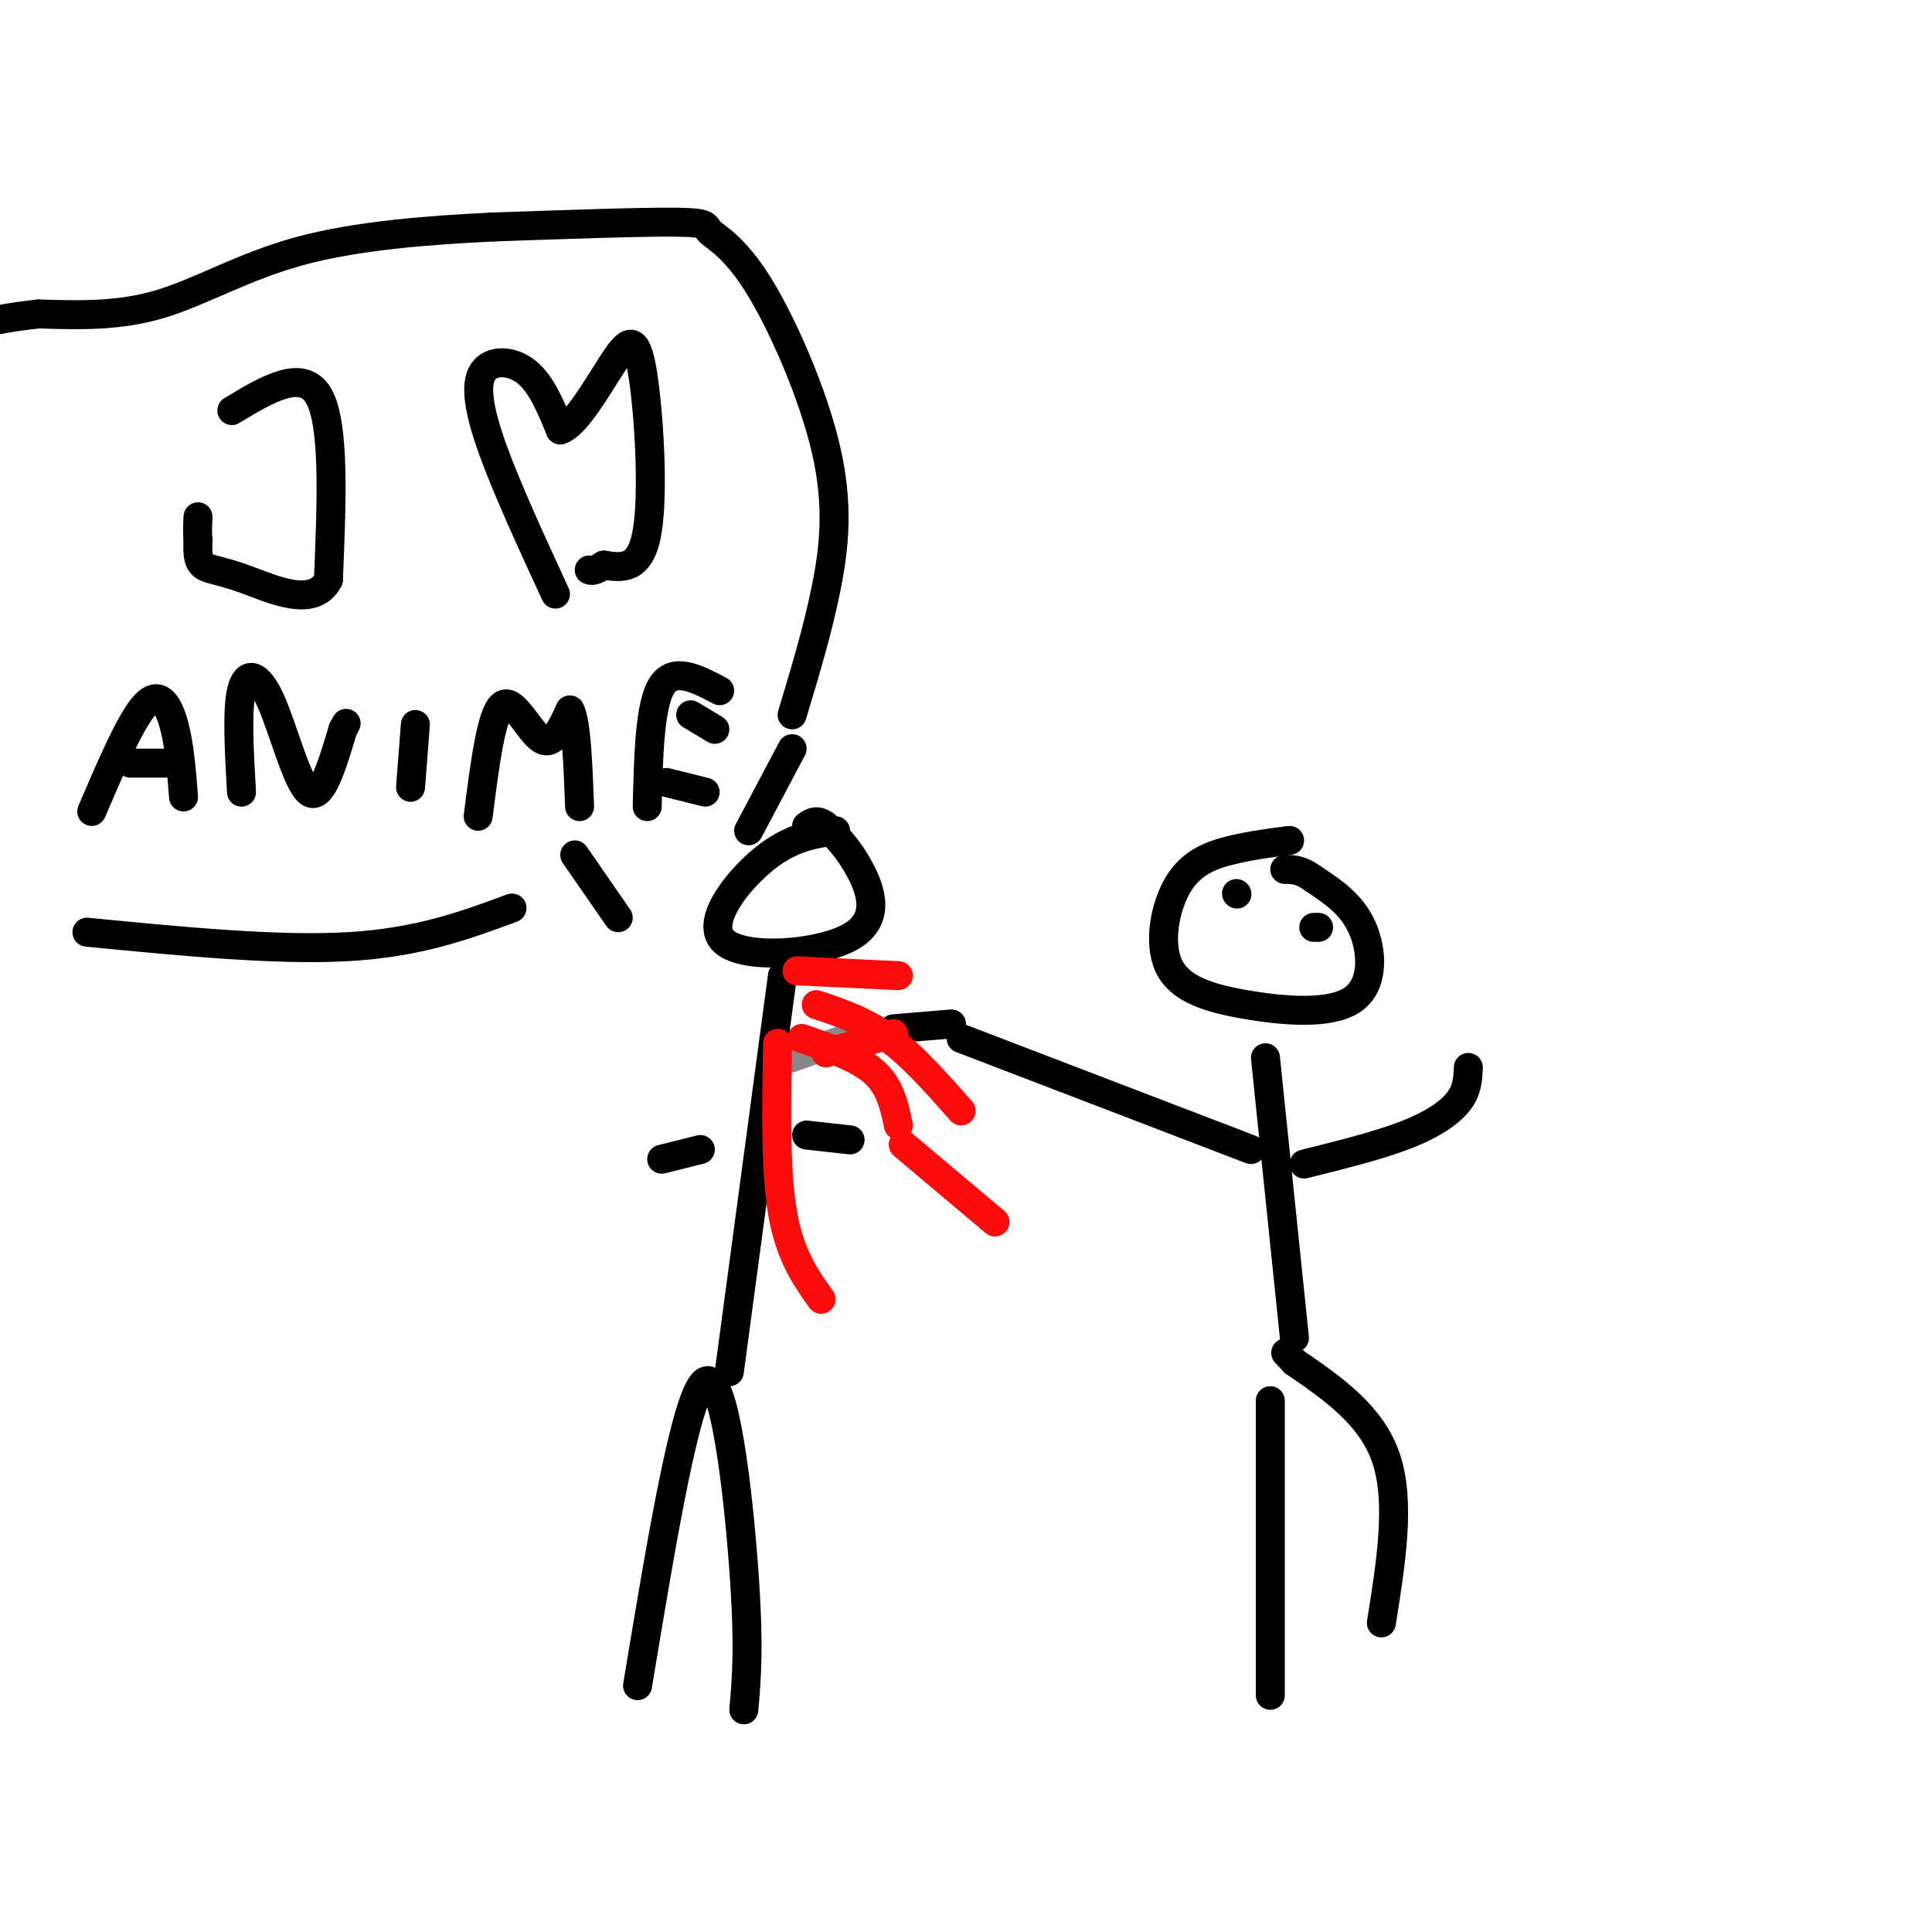 <svg viewBox='0 0 400 400' version='1.1' xmlns='http://www.w3.org/2000/svg' xmlns:xlink='http://www.w3.org/1999/xlink'><g fill='none' stroke='rgb(0,0,0)' stroke-width='6' stroke-linecap='round' stroke-linejoin='round'><path d='M132,349c5.022,-30.289 10.044,-60.578 14,-63c3.956,-2.422 6.844,23.022 8,39c1.156,15.978 0.578,22.489 0,29'/><path d='M151,284c0.000,0.000 11.000,-82.000 11,-82'/><path d='M167,235c0.000,0.000 9.000,1.000 9,1'/><path d='M145,238c0.000,0.000 -8.000,2.000 -8,2'/><path d='M48,85c7.333,-4.417 14.667,-8.833 18,-3c3.333,5.833 2.667,21.917 2,38'/><path d='M68,120c-3.012,6.000 -11.542,2.000 -17,0c-5.458,-2.000 -7.845,-2.000 -9,-3c-1.155,-1.000 -1.077,-3.000 -1,-5'/><path d='M41,112c-0.167,-1.667 -0.083,-3.333 0,-5'/><path d='M115,123c-5.042,-10.940 -10.083,-21.881 -13,-30c-2.917,-8.119 -3.708,-13.417 -2,-16c1.708,-2.583 5.917,-2.452 9,0c3.083,2.452 5.042,7.226 7,12'/><path d='M116,89c3.255,-0.931 7.893,-9.260 11,-14c3.107,-4.740 4.683,-5.892 6,2c1.317,7.892 2.376,24.826 1,33c-1.376,8.174 -5.188,7.587 -9,7'/><path d='M125,117c-2.000,1.333 -2.500,1.167 -3,1'/><path d='M19,168c4.022,-9.400 8.044,-18.800 11,-22c2.956,-3.200 4.844,-0.200 6,4c1.156,4.200 1.578,9.600 2,15'/><path d='M27,158c0.000,0.000 9.000,0.000 9,0'/><path d='M50,164c-0.482,-8.458 -0.964,-16.917 0,-21c0.964,-4.083 3.375,-3.792 6,2c2.625,5.792 5.464,17.083 8,19c2.536,1.917 4.768,-5.542 7,-13'/><path d='M71,151c1.167,-2.167 0.583,-1.083 0,0'/><path d='M85,163c0.000,0.000 1.000,-13.000 1,-13'/><path d='M99,169c1.356,-10.622 2.711,-21.244 5,-23c2.289,-1.756 5.511,5.356 8,7c2.489,1.644 4.244,-2.178 6,-6'/><path d='M118,147c1.333,2.333 1.667,11.167 2,20'/><path d='M134,167c0.250,-10.500 0.500,-21.000 3,-25c2.500,-4.000 7.250,-1.500 12,1'/><path d='M143,148c0.000,0.000 5.000,3.000 5,3'/><path d='M138,162c0.000,0.000 8.000,2.000 8,2'/><path d='M173,172c-4.673,0.678 -9.346,1.356 -15,6c-5.654,4.644 -12.289,13.255 -8,17c4.289,3.745 19.501,2.624 26,-1c6.499,-3.624 4.285,-9.750 2,-14c-2.285,-4.250 -4.643,-6.625 -7,-9'/><path d='M171,171c-1.833,-1.500 -2.917,-0.750 -4,0'/><path d='M128,190c0.000,0.000 -9.000,-13.000 -9,-13'/><path d='M155,172c0.000,0.000 9.000,-17.000 9,-17'/><path d='M164,148c2.616,-8.652 5.232,-17.303 7,-26c1.768,-8.697 2.686,-17.438 0,-29c-2.686,-11.562 -8.978,-25.944 -14,-34c-5.022,-8.056 -8.775,-9.784 -10,-11c-1.225,-1.216 0.079,-1.919 -7,-2c-7.079,-0.081 -22.539,0.459 -38,1'/><path d='M102,47c-13.500,0.655 -28.250,1.792 -40,5c-11.750,3.208 -20.500,8.488 -29,11c-8.500,2.512 -16.750,2.256 -25,2'/><path d='M8,65c-6.167,0.667 -9.083,1.333 -12,2'/><path d='M106,188c-9.667,3.583 -19.333,7.167 -34,8c-14.667,0.833 -34.333,-1.083 -54,-3'/><path d='M263,351c0.000,0.000 0.000,-61.000 0,-61'/><path d='M286,336c2.000,-12.500 4.000,-25.000 1,-34c-3.000,-9.000 -11.000,-14.500 -19,-20'/><path d='M268,282c-3.167,-3.333 -1.583,-1.667 0,0'/><path d='M268,277c0.000,0.000 -6.000,-58.000 -6,-58'/><path d='M259,238c0.000,0.000 -60.000,-23.000 -60,-23'/><path d='M270,241c7.689,-1.911 15.378,-3.822 21,-6c5.622,-2.178 9.178,-4.622 11,-7c1.822,-2.378 1.911,-4.689 2,-7'/><path d='M267,174c-3.971,0.509 -7.943,1.017 -12,2c-4.057,0.983 -8.201,2.439 -11,7c-2.799,4.561 -4.253,12.225 -2,17c2.253,4.775 8.212,6.661 16,8c7.788,1.339 17.404,2.130 22,-1c4.596,-3.130 4.170,-10.180 2,-15c-2.170,-4.820 -6.085,-7.410 -10,-10'/><path d='M272,182c-2.667,-2.000 -4.333,-2.000 -6,-2'/><path d='M197,212c0.000,0.000 -12.000,1.000 -12,1'/></g>
<g fill='none' stroke='rgb(136,136,136)' stroke-width='6' stroke-linecap='round' stroke-linejoin='round'><path d='M181,213c0.000,0.000 -20.000,7.000 -20,7'/></g>
<g fill='none' stroke='rgb(253,10,10)' stroke-width='6' stroke-linecap='round' stroke-linejoin='round'><path d='M161,216c-0.250,13.083 -0.500,26.167 1,35c1.500,8.833 4.750,13.417 8,18'/><path d='M171,218c0.000,0.000 14.000,-4.000 14,-4'/><path d='M165,201c0.000,0.000 21.000,1.000 21,1'/><path d='M166,215c5.833,2.000 11.667,4.000 15,7c3.333,3.000 4.167,7.000 5,11'/><path d='M187,237c0.000,0.000 19.000,16.000 19,16'/><path d='M169,208c5.000,1.667 10.000,3.333 15,7c5.000,3.667 10.000,9.333 15,15'/></g>
<g fill='none' stroke='rgb(0,0,0)' stroke-width='6' stroke-linecap='round' stroke-linejoin='round'><path d='M256,185c0.000,0.000 0.100,0.100 0.1,0.1'/><path d='M273,192c0.000,0.000 -1.000,0.000 -1,0'/></g>
</svg>
